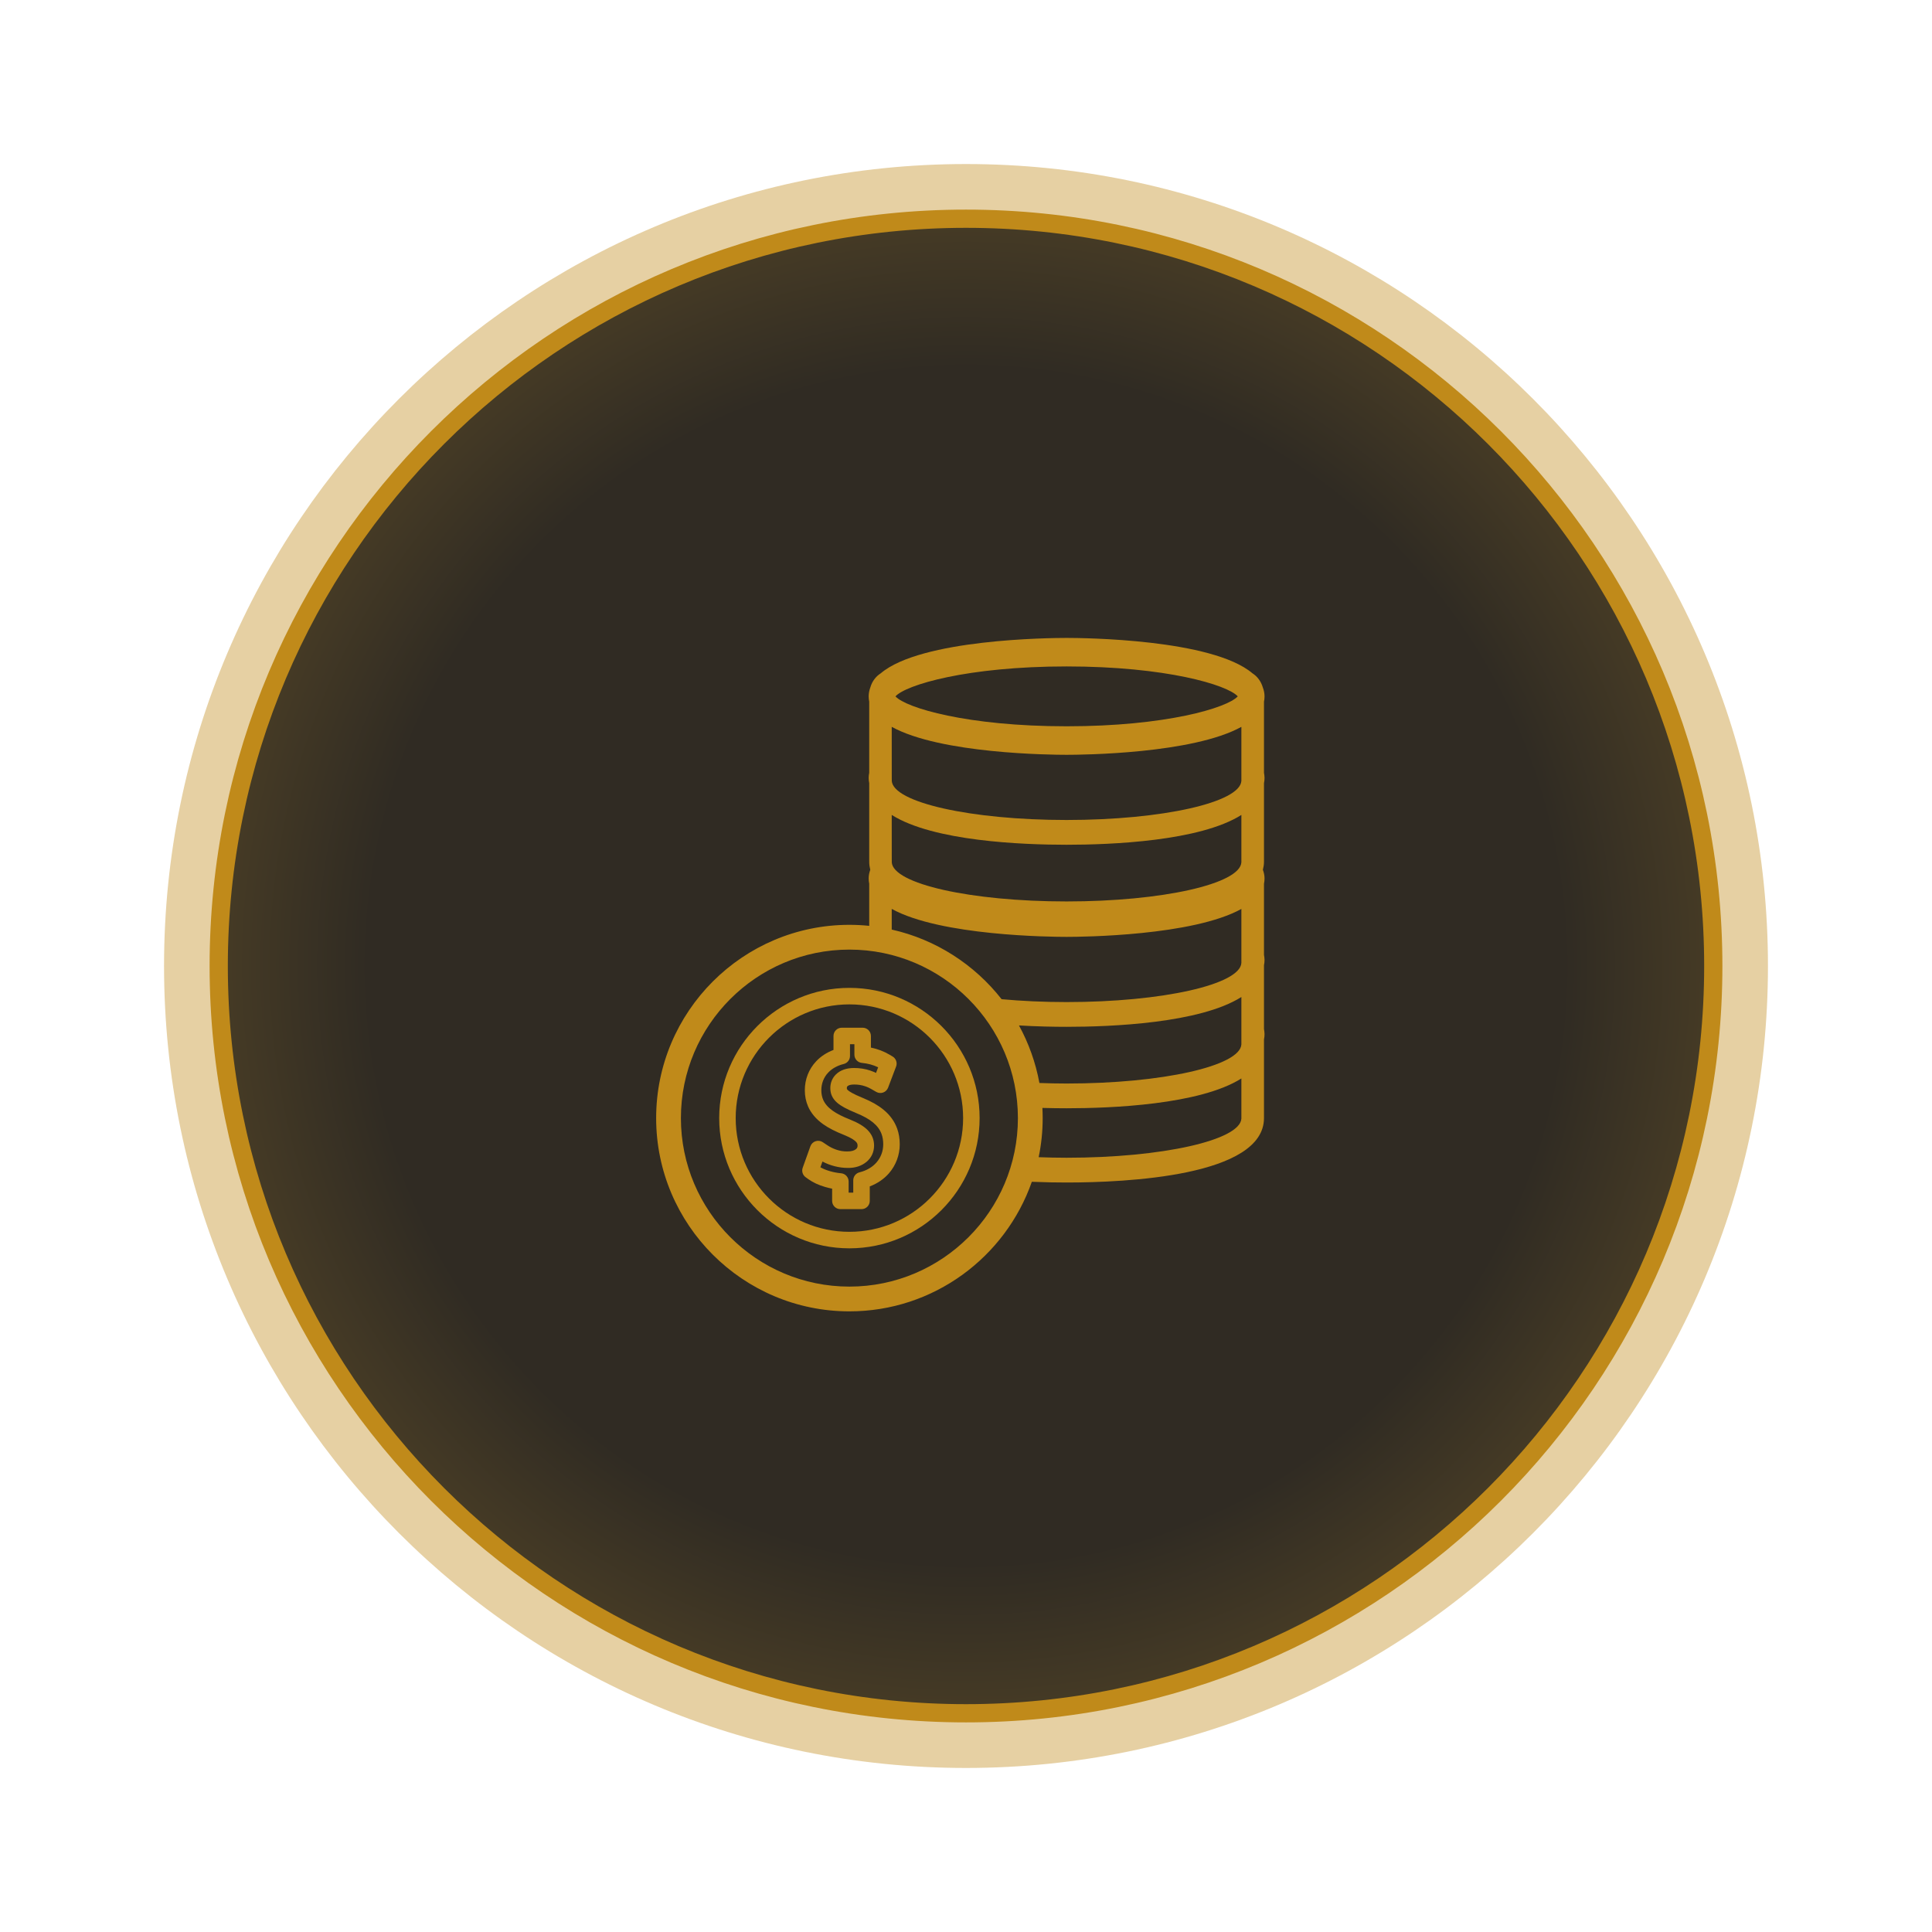 <?xml version="1.0" encoding="UTF-8"?> <svg xmlns="http://www.w3.org/2000/svg" width="106" height="106" viewBox="0 0 106 106" fill="none"><g clip-path="url(#clip0_1336_524)"><mask id="mask0_1336_524" style="mask-type:luminance" maskUnits="userSpaceOnUse" x="0" y="0" width="106" height="106"><path d="M106 0H0V106H106V0Z" fill="white"></path></mask><g mask="url(#mask0_1336_524)"><mask id="mask1_1336_524" style="mask-type:luminance" maskUnits="userSpaceOnUse" x="0" y="0" width="106" height="106"><path d="M106 0H0V106H106V0Z" fill="white"></path></mask><g mask="url(#mask1_1336_524)"><g filter="url(#filter0_f_1336_524)"><path d="M53 97C77.3 97 97 77.3 97 53C97 28.7 77.3 9 53 9C28.7 9 9 28.7 9 53C9 77.3 28.7 97 53 97Z" fill="#C08A1A" fill-opacity="0.4"></path></g><path d="M94 53C94 75.644 75.644 94 53 94C30.356 94 12 75.644 12 53C12 30.356 30.356 12 53 12C75.644 12 94 30.356 94 53Z" fill="url(#paint0_radial_1336_524)" fill-opacity="0.8" stroke="#C08A1A"></path></g></g><path d="M55.848 61.345C55.848 66.442 51.701 70.59 46.603 70.59C41.505 70.59 37.358 66.442 37.358 61.345C37.358 56.247 41.505 52.1 46.603 52.1C51.701 52.1 55.848 56.247 55.848 61.345ZM58.519 51.402C59.381 51.402 65.436 51.347 68.109 49.869V52.715C68.109 52.741 68.109 52.769 68.109 52.792C68.109 52.803 68.109 52.815 68.109 52.827C68.049 54.016 63.768 54.979 58.519 54.979C57.258 54.979 56.056 54.922 54.953 54.821C53.468 52.925 51.352 51.546 48.925 51.001L48.925 49.867C51.599 51.347 57.656 51.402 58.519 51.402ZM58.519 41.413C59.381 41.413 65.436 41.357 68.109 39.879V42.726C68.109 42.752 68.109 42.779 68.109 42.803C68.109 42.813 68.109 42.825 68.109 42.838C68.049 44.026 63.768 44.989 58.519 44.989C53.267 44.989 48.987 44.026 48.927 42.837C48.929 42.814 48.929 42.79 48.929 42.77C48.929 42.757 48.928 42.741 48.927 42.725L48.925 39.878C51.599 41.357 57.656 41.413 58.519 41.413ZM58.519 36.564C63.967 36.564 67.337 37.575 67.91 38.206C67.337 38.837 63.967 39.848 58.519 39.848C53.074 39.848 49.699 38.837 49.13 38.206C49.699 37.575 53.074 36.564 58.519 36.564ZM68.109 47.195C68.109 47.221 68.109 47.249 68.109 47.272C68.109 47.282 68.109 47.295 68.109 47.307C68.049 48.495 63.768 49.458 58.519 49.458C53.267 49.458 48.987 48.495 48.927 47.306C48.929 47.283 48.929 47.259 48.929 47.239C48.929 47.226 48.928 47.21 48.927 47.194L48.925 44.711C51.207 46.154 56.077 46.348 58.519 46.348C60.96 46.348 65.829 46.154 68.109 44.712V47.195ZM68.109 57.184C68.109 57.211 68.109 57.238 68.109 57.262C68.109 57.272 68.109 57.284 68.109 57.297C68.049 58.485 63.768 59.448 58.519 59.448C58.011 59.448 57.515 59.436 57.028 59.419C56.821 58.295 56.438 57.232 55.906 56.261C56.898 56.32 57.812 56.337 58.519 56.337C60.96 56.337 65.829 56.143 68.109 54.702V57.184ZM68.109 61.257C68.109 61.283 68.109 61.31 68.109 61.333C68.109 61.344 68.109 61.356 68.109 61.369C68.049 62.557 63.768 63.52 58.519 63.52C57.997 63.52 57.488 63.508 56.987 63.49C57.131 62.797 57.207 62.08 57.207 61.345C57.207 61.157 57.201 60.971 57.192 60.787C57.68 60.8 58.133 60.806 58.519 60.806C60.96 60.806 65.829 60.612 68.109 59.17V61.257ZM46.603 50.741C40.756 50.741 36 55.498 36 61.345C36 67.192 40.756 71.948 46.603 71.948C51.226 71.948 55.165 68.974 56.612 64.839C57.329 64.869 57.983 64.879 58.519 64.879C61.775 64.879 69.349 64.534 69.349 61.343C69.349 61.333 69.349 61.324 69.349 61.314C69.349 61.305 69.349 61.297 69.349 61.289V57.217V57.03C69.369 56.935 69.379 56.838 69.379 56.737C69.379 56.642 69.364 56.551 69.349 56.462V52.958C69.369 52.863 69.379 52.765 69.379 52.665C69.379 52.57 69.364 52.479 69.349 52.389V48.488C69.369 48.393 69.379 48.296 69.379 48.196C69.379 48.028 69.344 47.871 69.289 47.721C69.324 47.58 69.349 47.435 69.349 47.281C69.349 47.271 69.349 47.262 69.349 47.253C69.349 47.244 69.349 47.235 69.349 47.228V42.968C69.369 42.873 69.379 42.776 69.379 42.675C69.379 42.581 69.364 42.49 69.349 42.4V38.499C69.369 38.404 69.379 38.307 69.379 38.206C69.379 38.033 69.344 37.869 69.284 37.714C69.189 37.387 68.985 37.112 68.716 36.941C66.501 35.064 59.455 35 58.519 35C57.584 35 50.535 35.064 48.323 36.941C48.052 37.112 47.846 37.386 47.752 37.713C47.695 37.869 47.66 38.033 47.66 38.206C47.66 38.307 47.671 38.404 47.69 38.499V42.4C47.672 42.489 47.66 42.581 47.66 42.675C47.66 42.776 47.671 42.873 47.69 42.968V47.228C47.69 47.237 47.691 47.247 47.691 47.256C47.691 47.265 47.69 47.273 47.69 47.281C47.69 47.435 47.713 47.58 47.747 47.721C47.693 47.871 47.66 48.028 47.66 48.196C47.66 48.296 47.671 48.393 47.69 48.488V50.797C47.333 50.76 46.97 50.741 46.603 50.741Z" fill="#C08A1A"></path><path d="M52.842 61.344C52.842 64.785 50.043 67.584 46.603 67.584C43.163 67.584 40.364 64.785 40.364 61.344C40.364 57.904 43.163 55.106 46.603 55.106C50.043 55.106 52.842 57.904 52.842 61.344ZM39.459 61.344C39.459 65.284 42.664 68.49 46.603 68.49C50.542 68.49 53.747 65.284 53.747 61.344C53.747 57.405 50.542 54.2 46.603 54.2C42.664 54.2 39.459 57.405 39.459 61.344Z" fill="#C08A1A"></path><path d="M46.635 57.938V57.292H46.877V57.865C46.877 58.098 47.054 58.293 47.286 58.316C47.615 58.347 47.915 58.429 48.18 58.558L48.063 58.866C47.971 58.821 47.868 58.777 47.748 58.737C47.471 58.643 47.171 58.596 46.858 58.596C46.437 58.597 46.104 58.715 45.868 58.944C45.666 59.14 45.556 59.406 45.556 59.693C45.556 59.865 45.586 60.007 45.648 60.138C45.71 60.271 45.8 60.386 45.927 60.498C46.129 60.677 46.45 60.852 46.97 61.066L46.97 61.066C47.378 61.233 47.673 61.397 47.901 61.586C48.126 61.771 48.284 61.986 48.37 62.226C48.429 62.391 48.459 62.578 48.459 62.785C48.46 63.152 48.328 63.505 48.089 63.778C48.089 63.778 48.089 63.779 48.088 63.779C47.862 64.039 47.541 64.225 47.16 64.319C46.957 64.368 46.814 64.549 46.814 64.758V65.435H46.561V64.823C46.561 64.588 46.382 64.393 46.148 64.372C45.939 64.353 45.73 64.314 45.53 64.255C45.333 64.198 45.157 64.126 45.012 64.044L45.125 63.728C45.541 63.95 46.041 64.079 46.509 64.079C46.929 64.087 47.278 63.965 47.546 63.742C47.811 63.517 47.953 63.213 47.957 62.856C47.956 62.684 47.927 62.53 47.865 62.386C47.805 62.245 47.718 62.119 47.6 61.999C47.393 61.79 47.085 61.605 46.653 61.431C46.228 61.264 45.921 61.108 45.686 60.941C45.432 60.76 45.262 60.563 45.165 60.342C45.097 60.186 45.063 60.01 45.063 59.817C45.062 59.451 45.194 59.108 45.436 58.852C45.647 58.626 45.943 58.462 46.289 58.377C46.492 58.328 46.635 58.146 46.635 57.938ZM45.73 56.839V57.605C45.357 57.746 45.031 57.959 44.776 58.232C44.376 58.656 44.156 59.219 44.157 59.817C44.157 60.135 44.217 60.433 44.335 60.704C44.497 61.076 44.775 61.403 45.16 61.678C45.458 61.889 45.826 62.078 46.318 62.273C46.721 62.434 46.89 62.569 46.955 62.635C47.004 62.684 47.022 62.718 47.031 62.74C47.041 62.763 47.051 62.795 47.051 62.853C47.051 62.942 47.026 62.996 46.963 63.049C46.869 63.128 46.705 63.173 46.515 63.173C46.065 63.194 45.647 63.004 45.407 62.844L45.14 62.666C45.024 62.588 44.879 62.569 44.747 62.613C44.614 62.657 44.51 62.759 44.463 62.889L44.041 64.068C43.972 64.259 44.039 64.472 44.203 64.589L44.359 64.701C44.608 64.878 44.917 65.021 45.276 65.125C45.401 65.161 45.527 65.192 45.655 65.217V65.888C45.655 66.138 45.858 66.34 46.108 66.34H47.267C47.517 66.34 47.72 66.138 47.72 65.888V65.092C48.137 64.935 48.496 64.69 48.772 64.374C49.154 63.935 49.365 63.371 49.365 62.785C49.365 62.473 49.317 62.182 49.223 61.921C49.081 61.525 48.83 61.177 48.477 60.887C48.182 60.644 47.82 60.437 47.338 60.238C47.323 60.231 47.307 60.224 47.291 60.219C46.805 60.018 46.608 59.891 46.526 59.819C46.496 59.792 46.475 59.769 46.467 59.752C46.465 59.747 46.461 59.73 46.461 59.693C46.461 59.664 46.468 59.624 46.499 59.594C46.559 59.535 46.688 59.502 46.86 59.502C47.076 59.502 47.272 59.532 47.46 59.596C47.614 59.647 47.728 59.709 47.822 59.762L48.076 59.908C48.192 59.974 48.33 59.986 48.454 59.942C48.579 59.897 48.678 59.8 48.725 59.676L49.165 58.515C49.243 58.309 49.161 58.076 48.971 57.964L48.788 57.856C48.484 57.678 48.147 57.551 47.783 57.476V56.839C47.783 56.589 47.58 56.386 47.33 56.386H46.183C45.932 56.386 45.73 56.589 45.73 56.839Z" fill="#C08A1A"></path></g><defs><filter id="filter0_f_1336_524" x="0.9" y="0.9" width="104.2" height="104.2" filterUnits="userSpaceOnUse" color-interpolation-filters="sRGB"><feFlood flood-opacity="0" result="BackgroundImageFix"></feFlood><feBlend mode="normal" in="SourceGraphic" in2="BackgroundImageFix" result="shape"></feBlend><feGaussianBlur stdDeviation="4.05" result="effect1_foregroundBlur_1336_524"></feGaussianBlur></filter><radialGradient id="paint0_radial_1336_524" cx="0" cy="0" r="1" gradientUnits="userSpaceOnUse" gradientTransform="translate(53 53) rotate(93.556) scale(88.671)"><stop offset="0.365" stop-color="#020102"></stop><stop offset="1" stop-color="#C08A1A"></stop></radialGradient><clipPath id="clip0_1336_524"><rect width="106" height="106" fill="white"></rect></clipPath></defs></svg> 